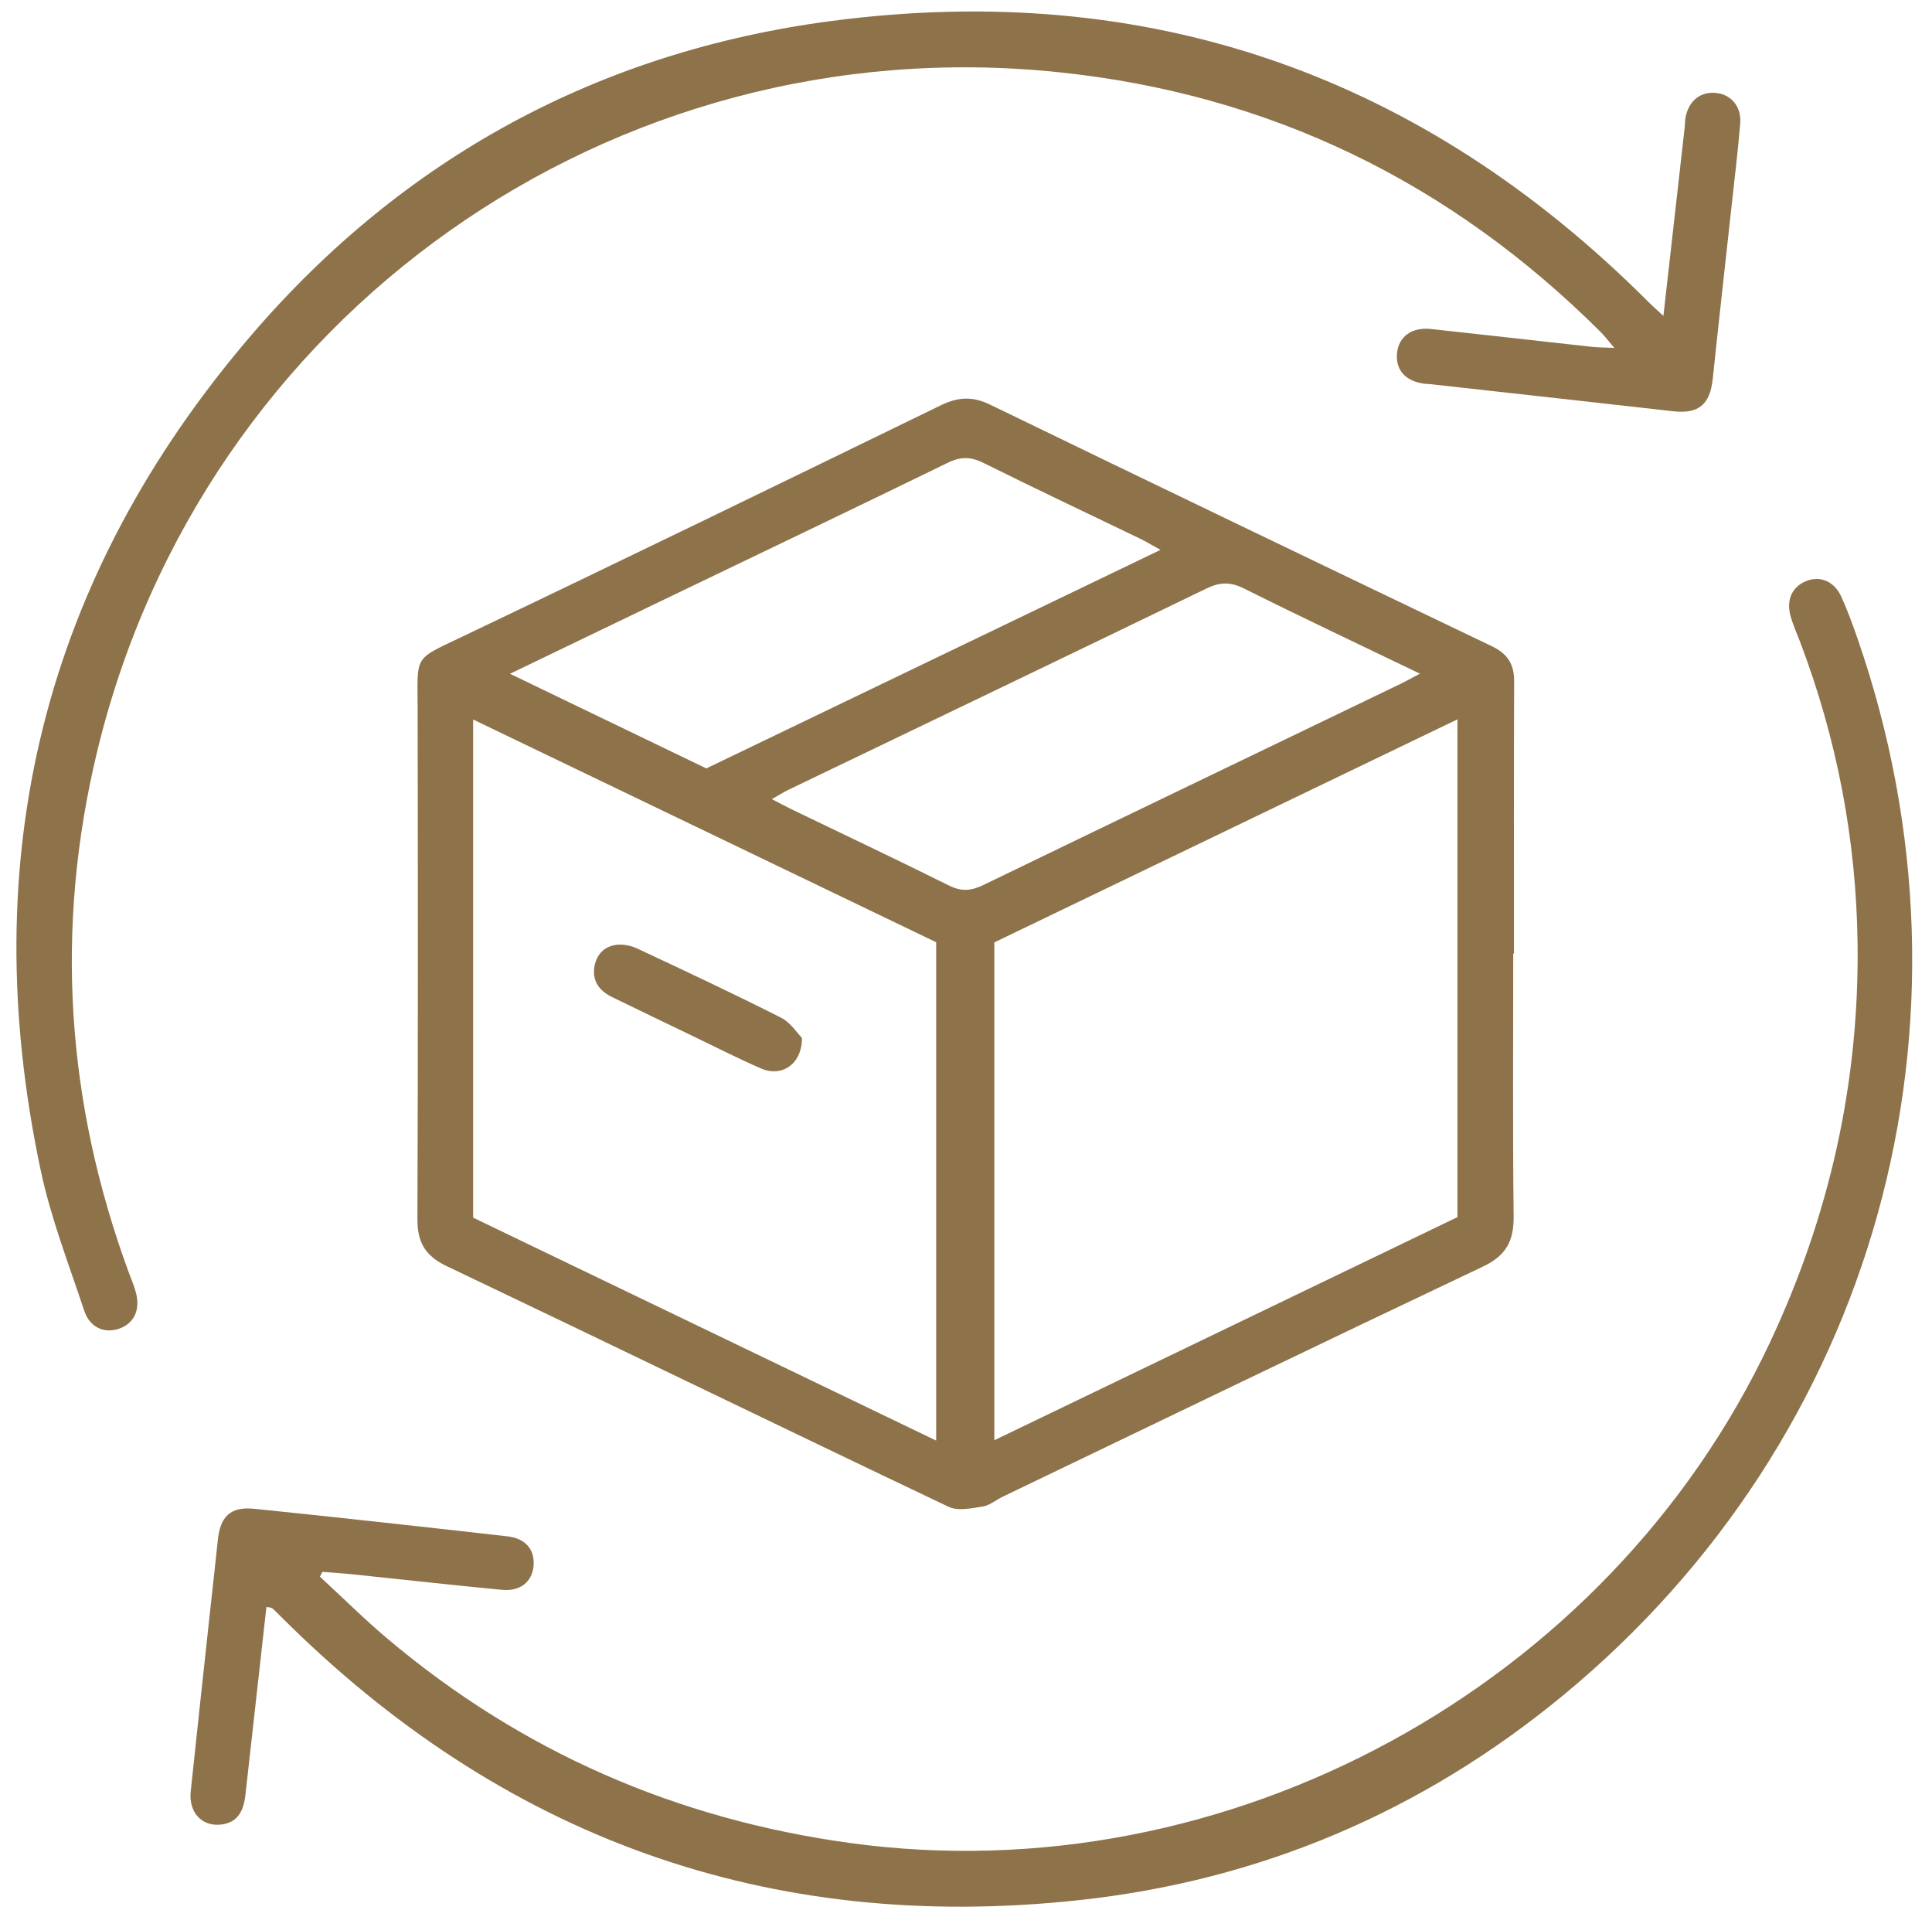 <?xml version="1.0" encoding="utf-8"?>
<!-- Generator: Adobe Illustrator 24.1.2, SVG Export Plug-In . SVG Version: 6.00 Build 0)  -->
<svg version="1.1" id="Calque_1" xmlns="http://www.w3.org/2000/svg" xmlns:xlink="http://www.w3.org/1999/xlink" x="0px" y="0px"
	 viewBox="0 0 477.97 474.14" style="enable-background:new 0 0 477.97 474.14;" xml:space="preserve">
<style type="text/css">
	.st0{fill:#8D724A;}
</style>
<g id="Ws464Y_1_">
	<g>
		<path class="st0" d="M374.37,235.86c0,21.66-0.15,43.32,0.1,64.98c0.07,6.09-1.87,9.72-7.59,12.43
			c-39.7,18.81-79.26,37.92-118.85,56.94c-1.65,0.79-3.18,2.14-4.89,2.41c-2.78,0.43-6.14,1.17-8.44,0.08
			c-41.47-19.73-82.77-39.81-124.23-59.56c-5.32-2.54-7.22-5.9-7.2-11.61c0.15-42.15,0.13-84.31,0.05-126.47
			c-0.03-13.06-1.04-11.82,10.75-17.45c39.65-18.91,79.15-38.11,118.65-57.35c4.26-2.07,7.85-2.3,12.22-0.18
			c41.32,20.04,82.72,39.92,124.14,59.76c3.75,1.8,5.52,4.31,5.51,8.53c-0.09,22.49-0.04,44.98-0.04,67.48
			C374.47,235.86,374.42,235.86,374.37,235.86z M360.57,177.92c-38.81,18.69-76.78,36.97-114.58,55.17c0,41.06,0,81.76,0,123.14
			c38.54-18.57,76.55-36.87,114.58-55.19C360.57,260.11,360.57,219.51,360.57,177.92z M117.05,301.17
			c38.07,18.33,76.13,36.65,114.55,55.14c0-41.69,0-82.42,0-123.26c-38.13-18.34-76.07-36.59-114.55-55.09
			C117.05,219.6,117.05,260.18,117.05,301.17z M126.17,166.65c16.71,8.05,32.65,15.74,48.57,23.41
			c37.38-17.98,74.5-35.84,112.37-54.06c-2.3-1.26-3.68-2.1-5.12-2.8c-12.89-6.22-25.84-12.31-38.65-18.69
			c-3.14-1.56-5.63-1.63-8.82-0.07c-23.33,11.38-46.76,22.56-70.16,33.82C151.92,154.23,139.5,160.23,126.17,166.65z M351.28,166.62
			c-15.15-7.29-29.42-14.02-43.54-21.07c-3.36-1.68-5.97-1.59-9.29,0.02c-34.41,16.67-68.9,33.19-103.36,49.76
			c-1.26,0.61-2.45,1.37-4.14,2.32c1.99,1.03,3.42,1.82,4.9,2.53c13.01,6.28,26.07,12.45,39,18.88c3.04,1.51,5.45,1.27,8.38-0.14
			c34.38-16.64,68.82-33.18,103.23-49.76C347.77,168.54,349.04,167.81,351.28,166.62z"/>
		<path class="st0" d="M65.91,397.47c-1.75,15.68-3.46,31.06-5.19,46.45c-0.53,4.69-2.38,6.92-6.02,7.36
			c-4.72,0.56-8.06-2.97-7.52-8.18c1.61-15.4,3.31-30.79,4.97-46.19c0.57-5.3,1.19-10.59,1.73-15.89c0.6-5.99,3.12-8.45,9.14-7.83
			c20.87,2.14,41.72,4.45,62.57,6.81c4.49,0.51,6.77,3.37,6.41,7.33c-0.35,3.87-3.26,6.32-7.76,5.9
			c-12.27-1.16-24.51-2.55-36.77-3.82c-2.57-0.27-5.15-0.42-7.72-0.63c-0.2,0.4-0.4,0.8-0.6,1.19c5.57,5.13,10.95,10.49,16.73,15.36
			c33.21,28,71.49,44.63,114.45,50.52c93.28,12.78,187.47-38.57,227.55-123.81c14.7-31.27,22.1-64.12,21.68-98.63
			c-0.32-25.69-5.09-50.62-14.23-74.67c-0.83-2.18-1.81-4.31-2.4-6.56c-1.05-4.02,0.59-7.21,4.1-8.53c3.41-1.28,6.82,0.19,8.53,4
			c1.5,3.33,2.77,6.78,3.97,10.24c32.97,95.01,4.61,197.58-72.85,261.46c-34.76,28.67-74.87,45.79-119.74,50.63
			C190,478.3,124.21,454.49,69.5,399.85c-0.71-0.71-1.4-1.43-2.15-2.08C67.14,397.59,66.74,397.63,65.91,397.47z"/>
		<path class="st0" d="M411.52,78.13c1.84-16.23,3.56-31.45,5.27-46.66c0.09-0.83,0.06-1.67,0.22-2.49c0.83-4.21,3.87-6.5,7.83-5.95
			c3.59,0.5,6.02,3.45,5.68,7.54c-0.58,6.97-1.43,13.91-2.19,20.87c-1.53,14.07-3.12,28.14-4.6,42.21
			c-0.68,6.47-3.51,8.78-9.87,8.06c-20.02-2.27-40.04-4.47-60.07-6.7c-0.5-0.06-1-0.04-1.5-0.11c-4.66-0.64-7.12-3.48-6.66-7.68
			c0.44-3.98,3.69-6.35,8.34-5.85c13.24,1.43,26.48,2.94,39.72,4.4c1.56,0.17,3.15,0.16,5.69,0.28c-1.57-1.83-2.43-2.99-3.44-3.99
			c-37.24-37.08-81.93-58.83-134.23-64.22C151.28,6.44,50.18,77.88,24.08,185.69c-10.6,43.79-7.76,86.91,7.83,129.18
			c0.63,1.72,1.38,3.41,1.8,5.18c0.97,4.09-0.64,7.28-4.12,8.54c-3.67,1.33-7.34-0.17-8.74-4.38c-3.83-11.51-8.27-22.93-10.78-34.75
			c-16.4-77.27,0.73-146.64,52.09-206.54C99.8,39.03,148.21,12.75,205.64,5.2c78.68-10.34,146.22,13.44,202.31,69.62
			C408.85,75.73,409.83,76.57,411.52,78.13z"/>
		<path class="st0" d="M198.41,256.74c-0.03,6.61-5.1,9.72-10.12,7.54c-5.49-2.38-10.84-5.11-16.24-7.71
			c-6.9-3.32-13.8-6.62-20.68-9.99c-2.94-1.44-4.8-3.74-4.36-7.15c0.4-3.1,2.29-5.31,5.42-5.73c1.69-0.22,3.68,0.18,5.25,0.92
			c11.91,5.57,23.81,11.16,35.54,17.09C195.6,252.91,197.24,255.56,198.41,256.74z"/>
	</g>
</g>
</svg>
